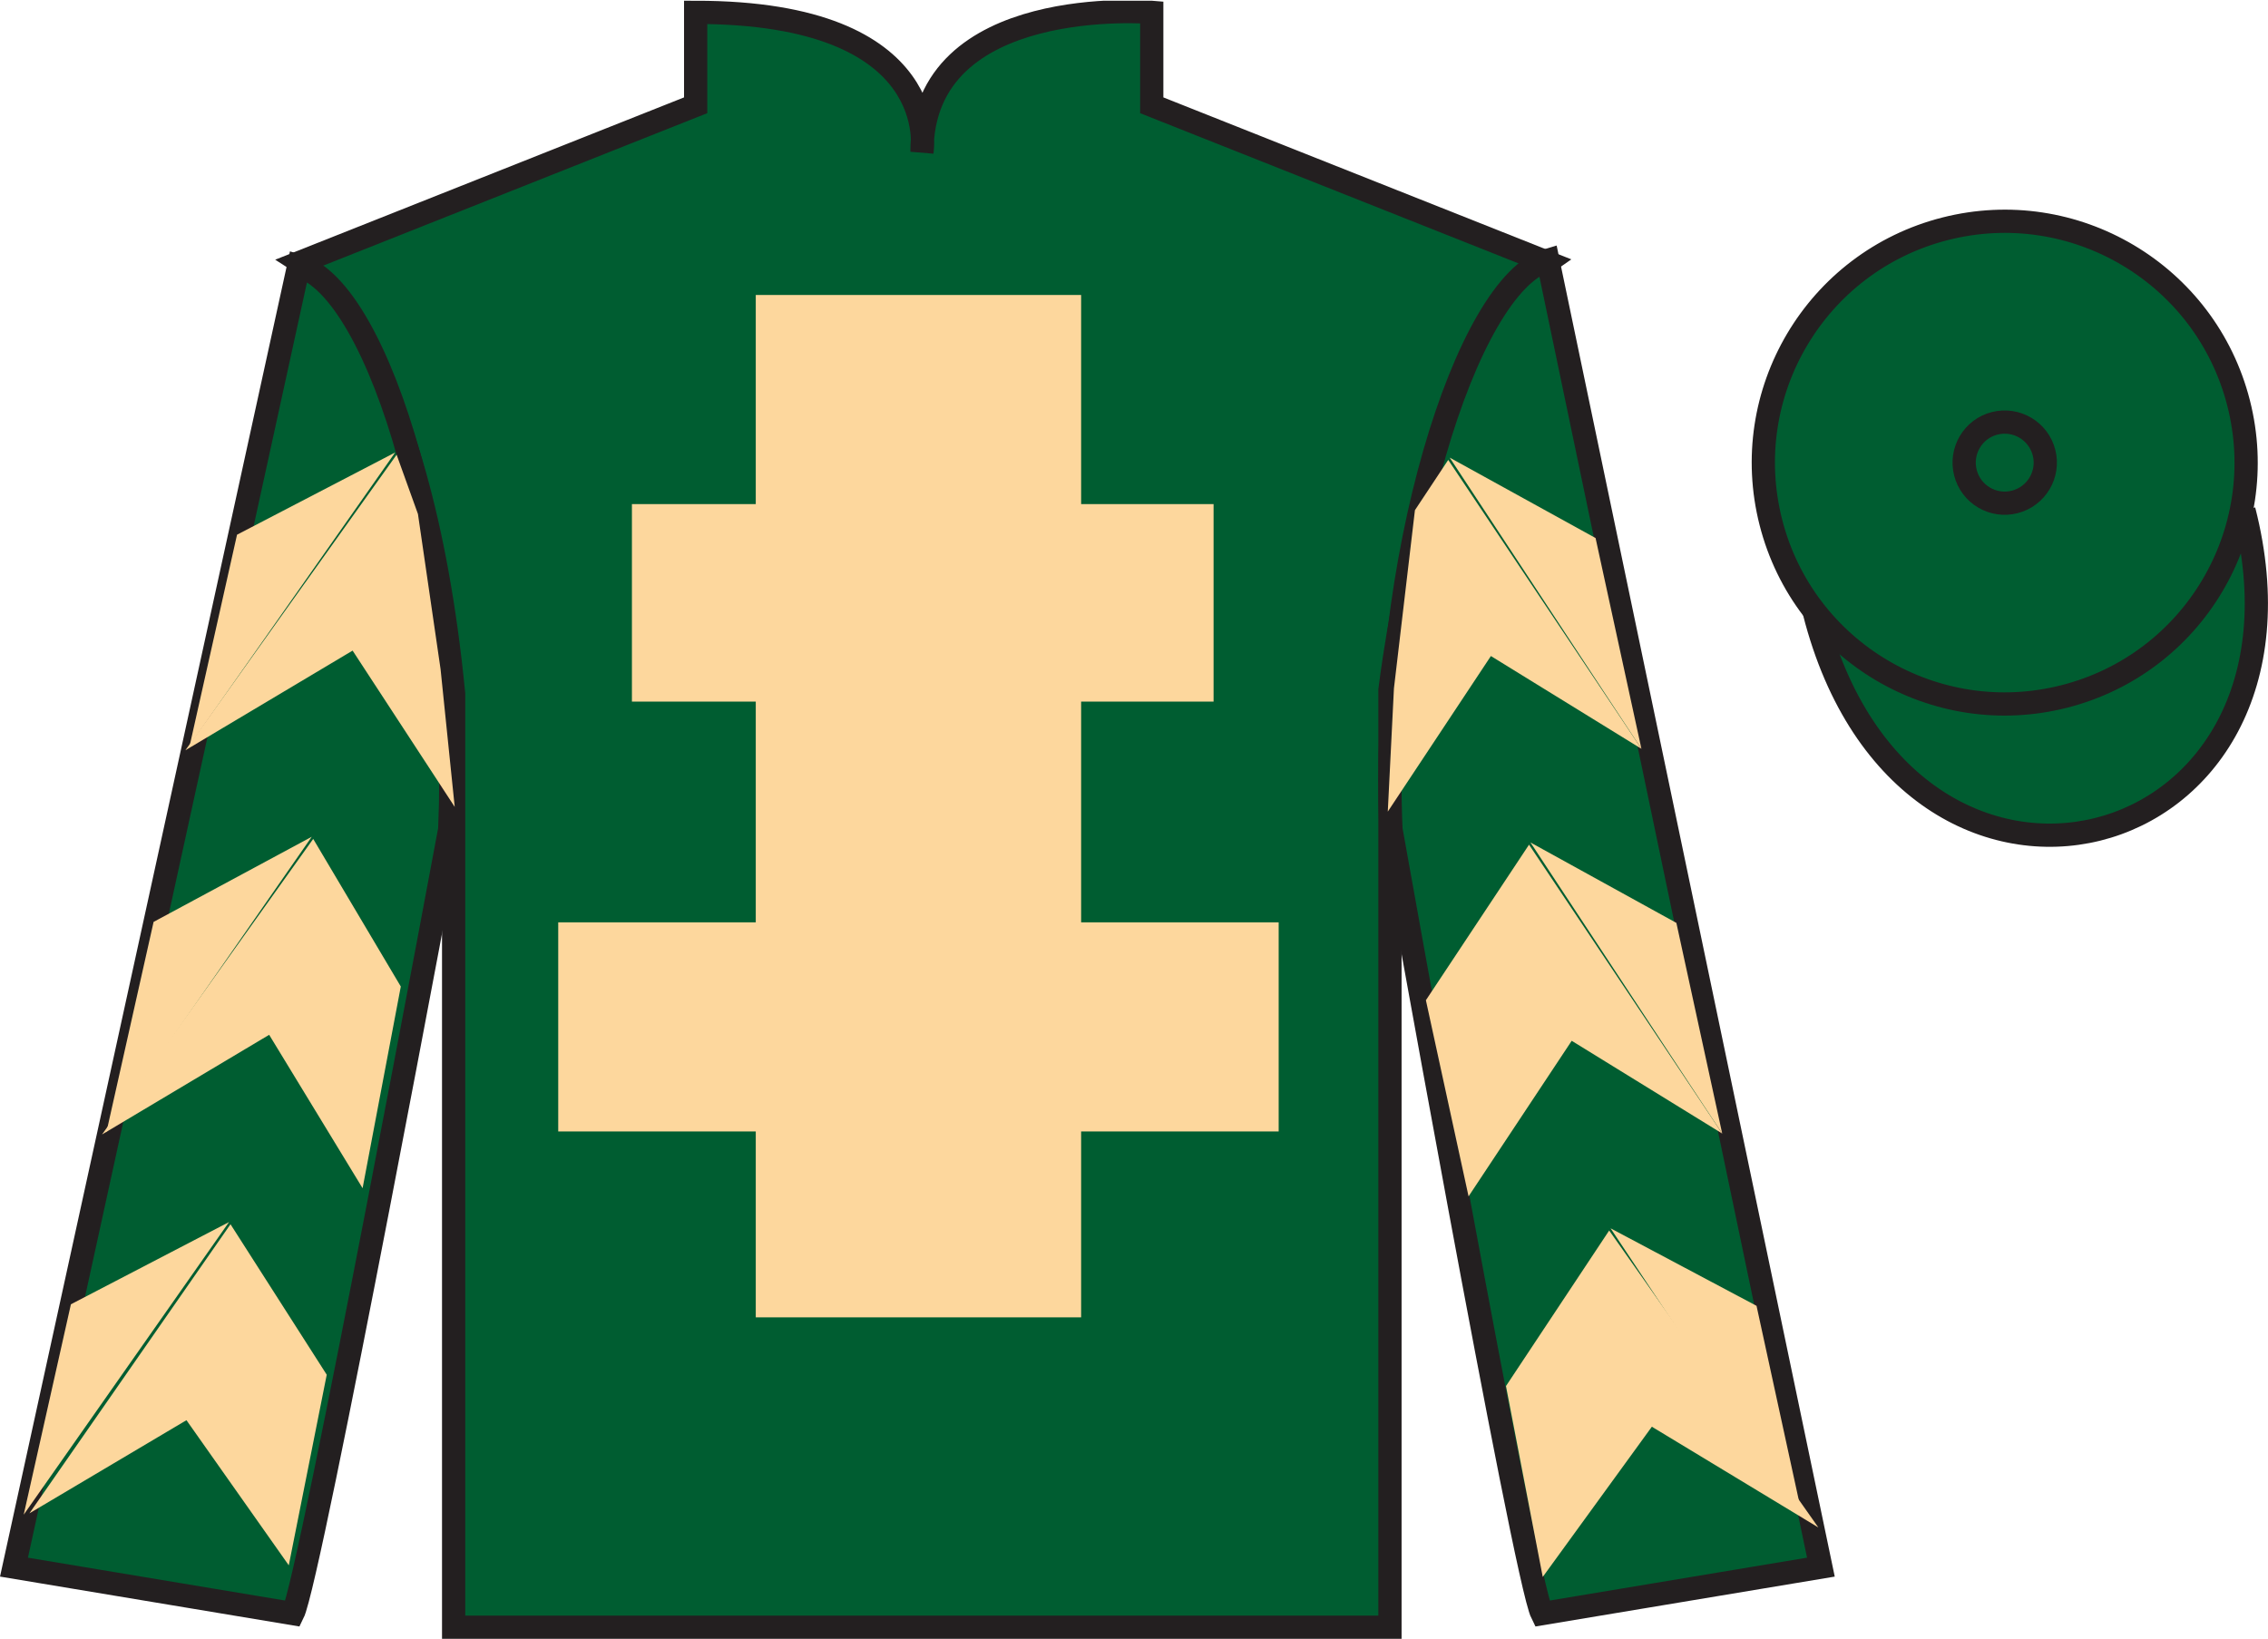 <?xml version="1.0" encoding="UTF-8"?>
<svg xmlns="http://www.w3.org/2000/svg" xmlns:xlink="http://www.w3.org/1999/xlink" width="97.59pt" height="70.53pt" viewBox="0 0 97.59 70.53" version="1.1">
<defs>
<clipPath id="clip1">
  <path d="M 0 70.531 L 97.59 70.531 L 97.59 0.031 L 0 0.031 L 0 70.531 Z M 0 70.531 "/>
</clipPath>
</defs>
<g id="surface0">
<g clip-path="url(#clip1)" clip-rule="nonzero">
<path style="fill-rule:nonzero;fill:rgb(0%,36.333%,19.509%);fill-opacity:1;stroke-width:10;stroke-linecap:butt;stroke-linejoin:miter;stroke:rgb(13.73%,12.16%,12.549%);stroke-opacity:1;stroke-miterlimit:4;" d="M 780.703 441.745 C 820.391 286.12 1004.336 333.698 965.547 485.691 " transform="matrix(0.1,0,0,-0.1,0,70.53)"/>
<path style=" stroke:none;fill-rule:nonzero;fill:rgb(0%,36.333%,19.509%);fill-opacity:1;" d="M 12.934 11.281 C 12.934 11.281 18.02 14.531 19.52 29.863 C 19.52 29.863 19.52 44.863 19.52 70.031 L 59.809 70.031 L 59.809 29.695 C 59.809 29.695 61.602 14.695 66.559 11.281 L 49.559 4.531 L 49.559 0.531 C 49.559 0.531 39.672 -0.305 39.672 6.531 C 39.672 6.531 40.684 0.531 29.934 0.531 L 29.934 4.531 L 12.934 11.281 "/>
<path style="fill:none;stroke-width:10;stroke-linecap:butt;stroke-linejoin:miter;stroke:rgb(13.73%,12.16%,12.549%);stroke-opacity:1;stroke-miterlimit:4;" d="M 129.336 592.487 C 129.336 592.487 180.195 559.987 195.195 406.667 C 195.195 406.667 195.195 256.667 195.195 4.987 L 598.086 4.987 L 598.086 408.347 C 598.086 408.347 616.016 558.347 665.586 592.487 L 495.586 659.987 L 495.586 699.987 C 495.586 699.987 396.719 708.347 396.719 639.987 C 396.719 639.987 406.836 699.987 299.336 699.987 L 299.336 659.987 L 129.336 592.487 Z M 129.336 592.487 " transform="matrix(0.1,0,0,-0.1,0,70.53)"/>
<path style=" stroke:none;fill-rule:nonzero;fill:rgb(98.904%,84.06%,61.346%);fill-opacity:1;" d="M 32.52 56.695 L 46.52 56.695 L 46.52 12.695 L 32.52 12.695 L 32.52 56.695 Z M 32.52 56.695 "/>
<path style=" stroke:none;fill-rule:nonzero;fill:rgb(98.904%,84.06%,61.346%);fill-opacity:1;" d="M 27.191 30.195 L 52.219 30.195 L 52.219 21.695 L 27.191 21.695 L 27.191 30.195 Z M 27.191 30.195 "/>
<path style=" stroke:none;fill-rule:nonzero;fill:rgb(98.904%,84.06%,61.346%);fill-opacity:1;" d="M 24.02 48.695 L 55.02 48.695 L 55.02 39.695 L 24.02 39.695 L 24.02 48.695 Z M 24.02 48.695 "/>
<path style=" stroke:none;fill-rule:nonzero;fill:rgb(0%,36.333%,19.509%);fill-opacity:1;" d="M 12.602 69.445 C 13.352 67.945 19.352 35.695 19.352 35.695 C 19.852 24.195 16.352 12.445 12.852 11.445 L 0.602 67.445 L 12.602 69.445 "/>
<path style="fill:none;stroke-width:10;stroke-linecap:butt;stroke-linejoin:miter;stroke:rgb(13.73%,12.16%,12.549%);stroke-opacity:1;stroke-miterlimit:4;" d="M 126.016 10.847 C 133.516 25.847 193.516 348.347 193.516 348.347 C 198.516 463.347 163.516 580.847 128.516 590.847 L 6.016 30.847 L 126.016 10.847 Z M 126.016 10.847 " transform="matrix(0.1,0,0,-0.1,0,70.53)"/>
<path style=" stroke:none;fill-rule:nonzero;fill:rgb(0%,36.333%,19.509%);fill-opacity:1;" d="M 78.352 67.445 L 66.602 11.195 C 63.102 12.195 59.352 24.195 59.852 35.695 C 59.852 35.695 65.602 67.945 66.352 69.445 L 78.352 67.445 "/>
<path style="fill:none;stroke-width:10;stroke-linecap:butt;stroke-linejoin:miter;stroke:rgb(13.73%,12.16%,12.549%);stroke-opacity:1;stroke-miterlimit:4;" d="M 783.516 30.847 L 666.016 593.347 C 631.016 583.347 593.516 463.347 598.516 348.347 C 598.516 348.347 656.016 25.847 663.516 10.847 L 783.516 30.847 Z M 783.516 30.847 " transform="matrix(0.1,0,0,-0.1,0,70.53)"/>
<path style=" stroke:none;fill-rule:nonzero;fill:rgb(0%,36.333%,19.509%);fill-opacity:1;" d="M 88.828 29.973 C 94.387 28.555 97.742 22.902 96.324 17.344 C 94.906 11.785 89.25 8.43 83.691 9.848 C 78.137 11.266 74.781 16.922 76.199 22.48 C 77.617 28.035 83.27 31.391 88.828 29.973 "/>
<path style="fill:none;stroke-width:10;stroke-linecap:butt;stroke-linejoin:miter;stroke:rgb(13.73%,12.16%,12.549%);stroke-opacity:1;stroke-miterlimit:4;" d="M 888.281 405.573 C 943.867 419.753 977.422 476.277 963.242 531.862 C 949.062 587.448 892.5 621.003 836.914 606.823 C 781.367 592.644 747.812 536.081 761.992 480.495 C 776.172 424.948 832.695 391.394 888.281 405.573 Z M 888.281 405.573 " transform="matrix(0.1,0,0,-0.1,0,70.53)"/>
<path style=" stroke:none;fill-rule:nonzero;fill:rgb(0%,36.333%,19.509%);fill-opacity:1;" d="M 86.691 21.602 C 87.625 21.363 88.191 20.414 87.953 19.48 C 87.715 18.547 86.762 17.98 85.828 18.219 C 84.895 18.457 84.332 19.41 84.57 20.344 C 84.809 21.277 85.758 21.84 86.691 21.602 "/>
<path style="fill:none;stroke-width:10;stroke-linecap:butt;stroke-linejoin:miter;stroke:rgb(13.73%,12.16%,12.549%);stroke-opacity:1;stroke-miterlimit:4;" d="M 866.914 489.284 C 876.25 491.667 881.914 501.159 879.531 510.495 C 877.148 519.831 867.617 525.495 858.281 523.112 C 848.945 520.73 843.32 511.198 845.703 501.863 C 848.086 492.527 857.578 486.902 866.914 489.284 Z M 866.914 489.284 " transform="matrix(0.1,0,0,-0.1,0,70.53)"/>
<path style=" stroke:none;fill-rule:nonzero;fill:rgb(98.904%,84.06%,61.346%);fill-opacity:1;" d="M 7.977 32.289 L 15.172 28 L 19.566 34.727 L 18.957 28.797 L 17.984 22.121 L 17.066 19.57 "/>
<path style=" stroke:none;fill-rule:nonzero;fill:rgb(98.904%,84.06%,61.346%);fill-opacity:1;" d="M 17.004 19.473 L 10.199 23.012 L 8.168 32.066 "/>
<path style=" stroke:none;fill-rule:nonzero;fill:rgb(98.904%,84.06%,61.346%);fill-opacity:1;" d="M 0.832 65.406 L 8.023 61.121 "/>
<path style=" stroke:none;fill-rule:nonzero;fill:rgb(98.904%,84.06%,61.346%);fill-opacity:1;" d="M 14.309 59.414 L 9.918 52.688 "/>
<path style=" stroke:none;fill-rule:nonzero;fill:rgb(98.904%,84.06%,61.346%);fill-opacity:1;" d="M 9.855 52.594 L 3.051 56.133 "/>
<path style=" stroke:none;fill-rule:nonzero;fill:rgb(98.904%,84.06%,61.346%);fill-opacity:1;" d="M 1.266 65.129 L 8.023 61.121 L 12.426 67.367 L 14.059 59.164 L 9.918 52.688 "/>
<path style=" stroke:none;fill-rule:nonzero;fill:rgb(98.904%,84.06%,61.346%);fill-opacity:1;" d="M 9.855 52.594 L 3.051 56.133 L 1.02 65.188 "/>
<path style=" stroke:none;fill-rule:nonzero;fill:rgb(98.904%,84.06%,61.346%);fill-opacity:1;" d="M 4.391 48.824 L 11.582 44.535 L 15.602 51.137 L 17.246 42.457 L 13.477 36.105 "/>
<path style=" stroke:none;fill-rule:nonzero;fill:rgb(98.904%,84.06%,61.346%);fill-opacity:1;" d="M 13.414 36.012 L 6.609 39.676 L 4.578 48.73 "/>
<path style=" stroke:none;fill-rule:nonzero;fill:rgb(98.904%,84.06%,61.346%);fill-opacity:1;" d="M 70.629 32.227 L 64.152 28.234 L 59.715 34.93 L 59.98 29.625 L 60.883 21.957 L 62.316 19.793 "/>
<path style=" stroke:none;fill-rule:nonzero;fill:rgb(98.904%,84.06%,61.346%);fill-opacity:1;" d="M 62.379 19.695 L 68.656 23.156 L 70.629 32.227 "/>
<path style=" stroke:none;fill-rule:nonzero;fill:rgb(98.904%,84.06%,61.346%);fill-opacity:1;" d="M 78.242 65.738 L 71.078 61.402 "/>
<path style=" stroke:none;fill-rule:nonzero;fill:rgb(98.904%,84.06%,61.346%);fill-opacity:1;" d="M 64.801 59.652 L 69.242 52.957 "/>
<path style=" stroke:none;fill-rule:nonzero;fill:rgb(98.904%,84.06%,61.346%);fill-opacity:1;" d="M 78.242 65.738 L 71.078 61.402 L 66.383 67.867 L 64.801 59.652 L 69.242 52.957 "/>
<path style=" stroke:none;fill-rule:nonzero;fill:rgb(98.904%,84.06%,61.346%);fill-opacity:1;" d="M 69.301 52.863 L 75.582 56.199 L 77.555 65.27 "/>
<path style=" stroke:none;fill-rule:nonzero;fill:rgb(98.904%,84.06%,61.346%);fill-opacity:1;" d="M 74.105 48.785 L 67.629 44.793 L 63.191 51.488 L 61.355 43.047 L 65.793 36.352 "/>
<path style=" stroke:none;fill-rule:nonzero;fill:rgb(98.904%,84.06%,61.346%);fill-opacity:1;" d="M 65.855 36.258 L 72.133 39.719 L 74.105 48.785 "/>
</g>
</g>
</svg>